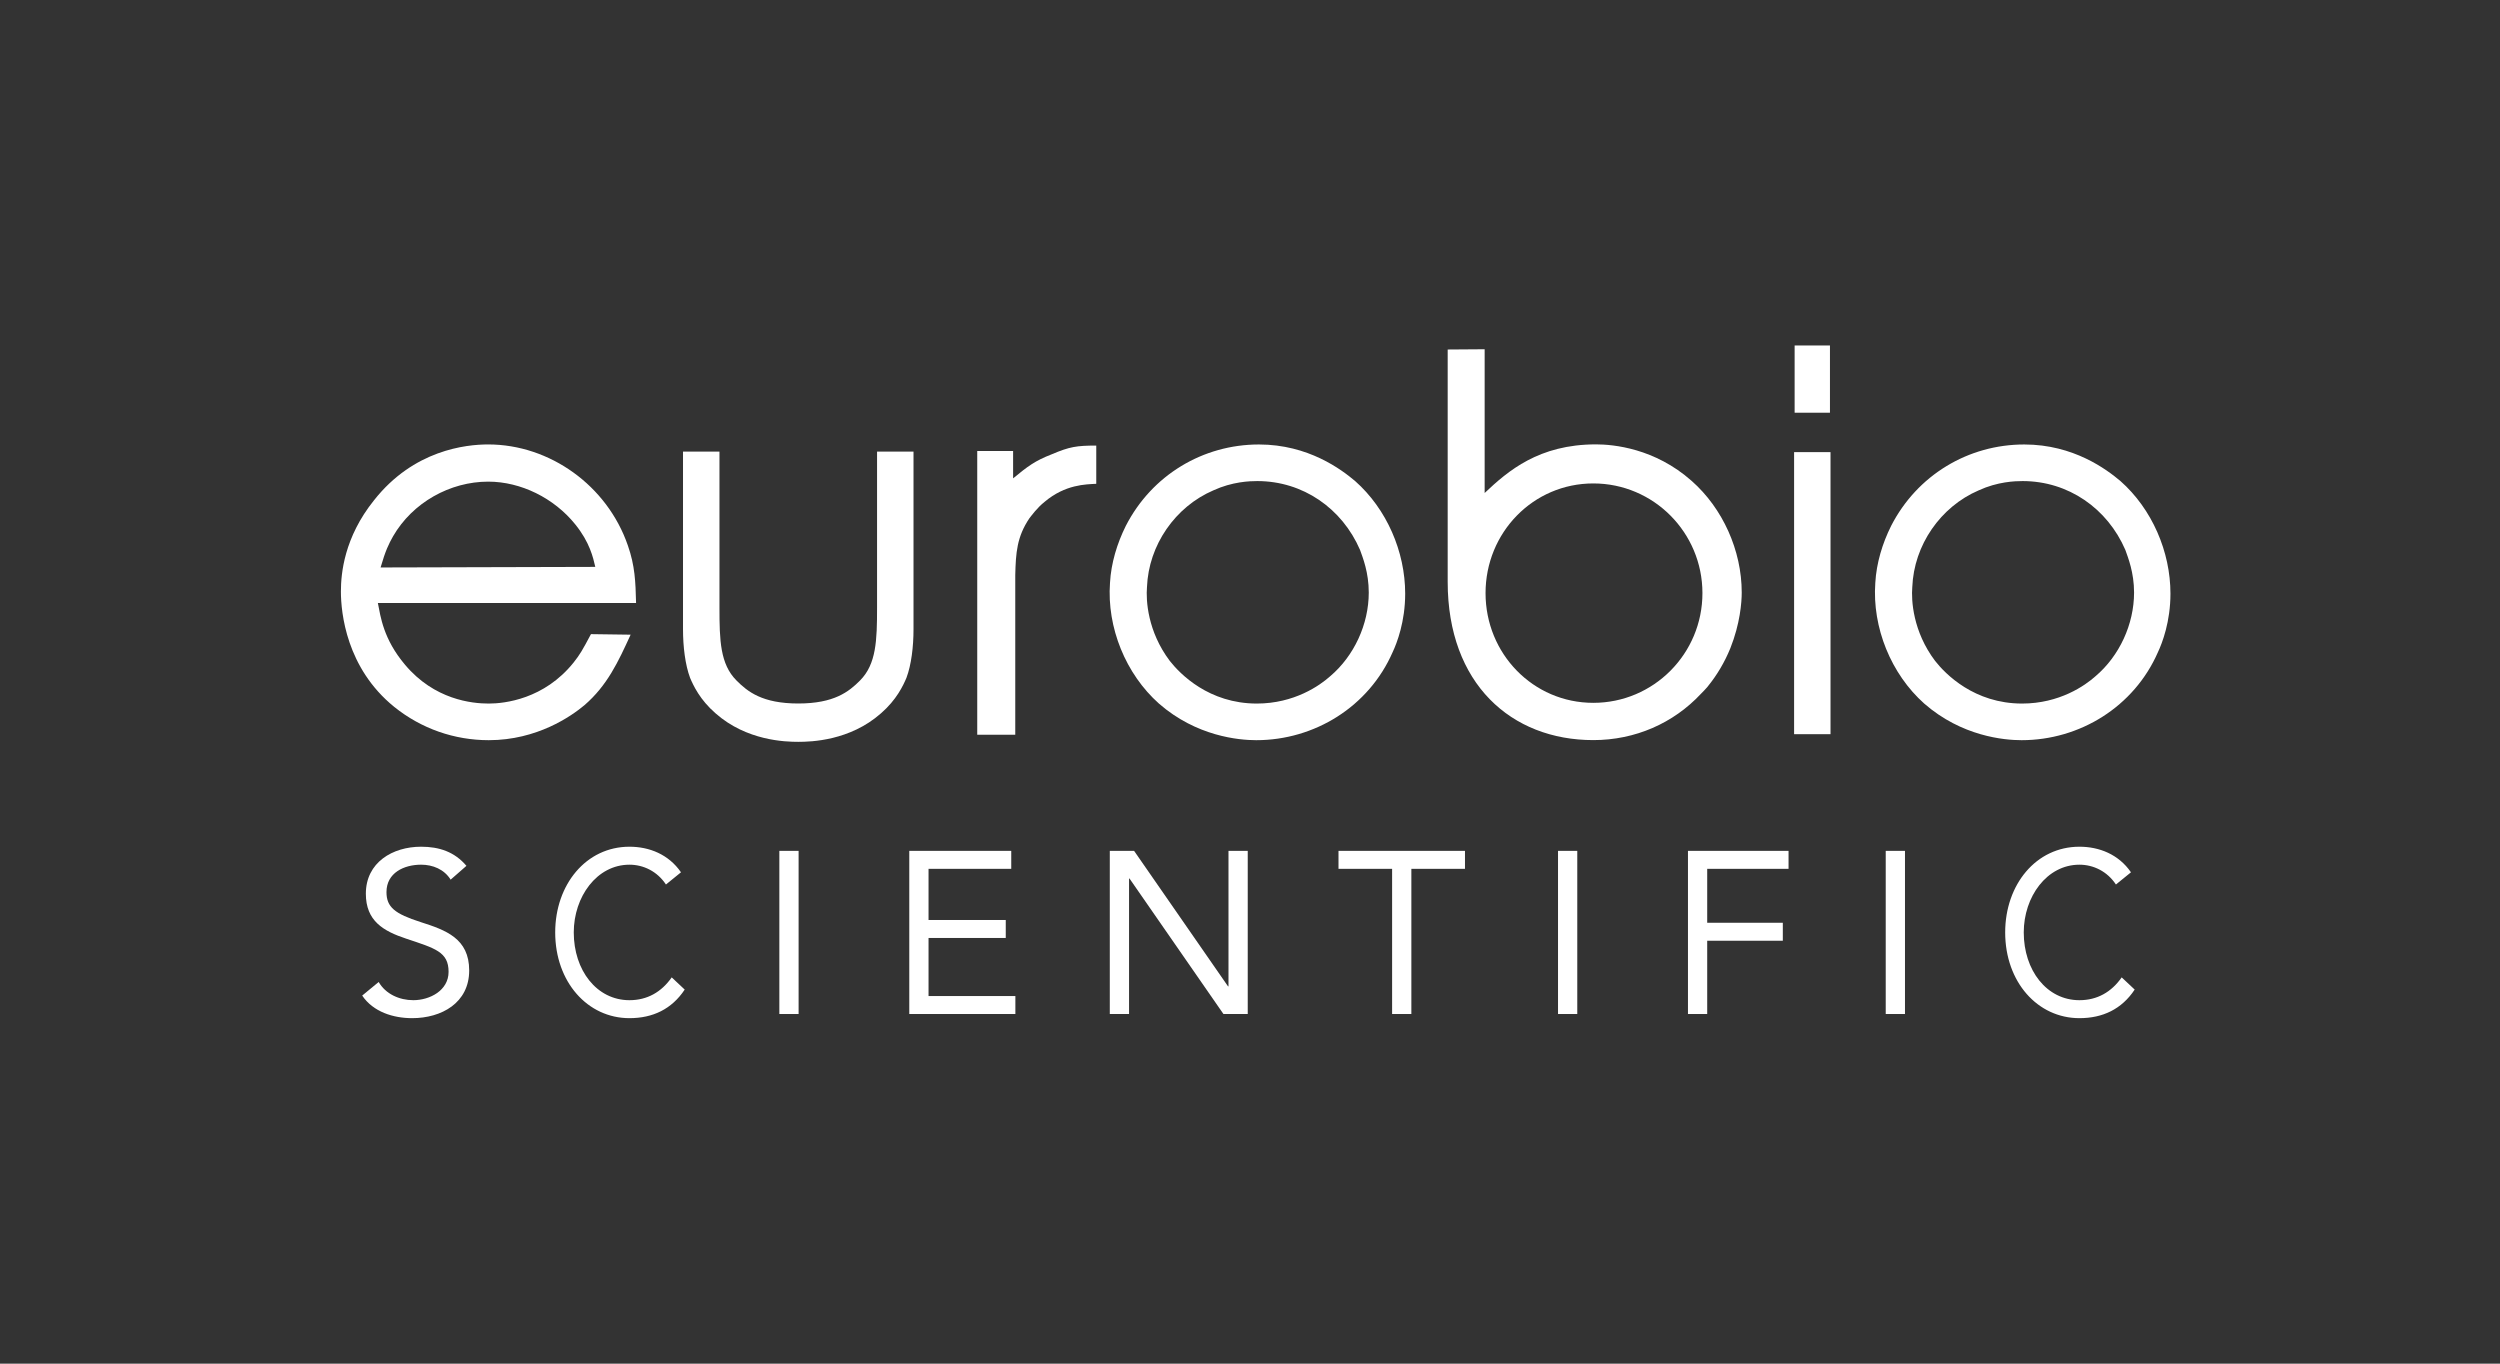 <?xml version="1.0" encoding="UTF-8"?>
<svg xmlns="http://www.w3.org/2000/svg" width="220" height="120" viewBox="0 0 220 120" fill="none">
  <rect x="0" y="0" width="220" height="120" fill="#333333" stroke="none"/>
  <g clip-path="url(#clip0_493_5226)">
    <mask id="mask0_493_5226" style="mask-type:luminance" maskUnits="userSpaceOnUse" x="23" y="16" width="175" height="88">
      <path d="M198 16H23V104H198V16Z" fill="white"></path>
    </mask>
    <g mask="url(#mask0_493_5226)">
      <path d="M70.247 61.908C67.089 61.908 65.79 60.869 64.807 59.879C63.376 58.443 63.313 56.353 63.313 53.496V39.739H60.105V55.372C60.105 56.908 60.296 58.498 60.728 59.653C61.016 60.326 61.589 61.576 62.976 62.779C65.703 65.185 69.1 65.282 70.247 65.282C71.393 65.282 74.792 65.185 77.518 62.779C78.906 61.576 79.479 60.326 79.766 59.653C80.199 58.498 80.389 56.908 80.389 55.372V39.739H77.181V53.496C77.181 56.353 77.113 58.443 75.687 59.879C74.704 60.869 73.405 61.908 70.247 61.908Z" fill="white"></path>
    </g>
    <mask id="mask1_493_5226" style="mask-type:luminance" maskUnits="userSpaceOnUse" x="23" y="16" width="175" height="88">
      <path d="M198 16H23V104H198V16Z" fill="white"></path>
    </mask>
    <g mask="url(#mask1_493_5226)">
      <path d="M89.343 50.608C89.391 48.636 89.487 47.241 90.588 45.605C90.782 45.366 91.257 44.693 91.928 44.16C93.745 42.624 95.562 42.624 96.471 42.575V39.211C94.749 39.211 94.129 39.307 92.549 39.979C91.065 40.557 90.444 41.034 89.153 42.095V39.688H85.997V64.655H89.343V50.608Z" fill="white"></path>
    </g>
    <mask id="mask2_493_5226" style="mask-type:luminance" maskUnits="userSpaceOnUse" x="23" y="16" width="175" height="88">
      <path d="M198 16H23V104H198V16Z" fill="white"></path>
    </mask>
    <g mask="url(#mask2_493_5226)">
      <path d="M110.548 65.136C115.668 65.136 120.45 62.201 122.552 57.39C122.936 56.576 123.656 54.699 123.656 52.243C123.656 48.541 122.027 44.79 119.253 42.335C118.058 41.325 115.14 39.114 110.786 39.114C105.862 39.114 101.364 41.805 99.069 46.281C98.303 47.82 97.776 49.554 97.68 51.284C97.393 55.227 99.069 59.316 101.984 61.913C105.286 64.8 109.017 65.136 110.548 65.136ZM100.934 51.666C101.077 47.964 103.423 44.595 106.772 43.154C108.447 42.384 109.972 42.335 110.642 42.335C114.662 42.335 118.104 44.74 119.684 48.395C119.925 49.072 120.451 50.368 120.451 52.146C120.451 54.938 119.157 57.729 117.055 59.51C116.143 60.326 113.896 61.913 110.597 61.913C106.386 61.913 103.85 59.316 102.943 58.161C100.984 55.566 100.837 52.822 100.934 51.666Z" fill="white"></path>
    </g>
    <mask id="mask3_493_5226" style="mask-type:luminance" maskUnits="userSpaceOnUse" x="23" y="16" width="175" height="88">
      <path d="M198 16H23V104H198V16Z" fill="white"></path>
    </mask>
    <g mask="url(#mask3_493_5226)">
      <path d="M161.036 30.402H157.927V36.319H161.036V30.402Z" fill="white"></path>
    </g>
    <mask id="mask4_493_5226" style="mask-type:luminance" maskUnits="userSpaceOnUse" x="23" y="16" width="175" height="88">
      <path d="M198 16H23V104H198V16Z" fill="white"></path>
    </mask>
    <g mask="url(#mask4_493_5226)">
      <path d="M161.085 39.787H157.881V64.608H161.085V39.787Z" fill="white"></path>
    </g>
    <mask id="mask5_493_5226" style="mask-type:luminance" maskUnits="userSpaceOnUse" x="23" y="16" width="175" height="88">
      <path d="M198 16H23V104H198V16Z" fill="white"></path>
    </mask>
    <g mask="url(#mask5_493_5226)">
      <path d="M177.895 65.136C183.015 65.136 187.798 62.201 189.899 57.39C190.283 56.576 191 54.699 191 52.243C191 48.541 189.376 44.79 186.601 42.335C185.402 41.325 182.487 39.114 178.136 39.114C173.208 39.114 168.711 41.805 166.417 46.281C165.65 47.82 165.124 49.554 165.027 51.284C164.743 55.227 166.417 59.316 169.331 61.913C172.634 64.8 176.365 65.136 177.895 65.136ZM168.281 51.666C168.425 47.964 170.769 44.595 174.119 43.154C175.791 42.384 177.32 42.335 177.991 42.335C182.01 42.335 185.452 44.74 187.031 48.395C187.268 49.072 187.798 50.368 187.798 52.146C187.798 54.938 186.504 57.729 184.402 59.51C183.49 60.326 181.243 61.913 177.943 61.913C173.731 61.913 171.197 59.316 170.29 58.161C168.33 55.566 168.185 52.822 168.281 51.666Z" fill="white"></path>
    </g>
    <mask id="mask6_493_5226" style="mask-type:luminance" maskUnits="userSpaceOnUse" x="23" y="16" width="175" height="88">
      <path d="M198 16H23V104H198V16Z" fill="white"></path>
    </mask>
    <g mask="url(#mask6_493_5226)">
      <path d="M133.345 59.107C133.088 58.853 132.861 58.569 132.634 58.285C132.849 58.576 133.082 58.849 133.345 59.107Z" fill="white"></path>
    </g>
    <mask id="mask7_493_5226" style="mask-type:luminance" maskUnits="userSpaceOnUse" x="23" y="16" width="175" height="88">
      <path d="M198 16H23V104H198V16Z" fill="white"></path>
    </mask>
    <g mask="url(#mask7_493_5226)">
      <path d="M34.688 62.203C37.079 64.129 39.996 65.136 43.011 65.136C47.265 65.136 50.28 63.022 51.429 62.058C53.438 60.324 54.396 58.255 55.495 55.852L52.005 55.804C51.236 57.247 51.044 57.584 50.473 58.307C47.888 61.529 44.398 61.914 43.011 61.914C41.525 61.914 38.228 61.576 35.643 58.498C33.733 56.238 33.492 54.265 33.252 53.064H55.974C55.928 51.185 55.877 49.794 55.254 48.01C53.438 42.723 48.37 39.111 42.963 39.111C41.003 39.111 36.409 39.591 32.918 44.019C30.287 47.291 30 50.464 30 52.051C30 53.928 30.477 58.788 34.688 62.203ZM34.591 47.192C36.313 44.212 39.615 42.384 42.963 42.384C45.832 42.384 48.751 43.825 50.615 46.136C51.904 47.724 52.194 49.069 52.385 49.886L33.492 49.937C33.924 48.444 34.21 47.868 34.591 47.192Z" fill="white"></path>
    </g>
    <mask id="mask8_493_5226" style="mask-type:luminance" maskUnits="userSpaceOnUse" x="23" y="16" width="175" height="88">
      <path d="M198 16H23V104H198V16Z" fill="white"></path>
    </mask>
    <g mask="url(#mask8_493_5226)">
      <path d="M148.873 42.326C145.621 39.439 141.97 39.105 140.442 39.105C135.417 39.105 132.706 41.438 130.649 43.383V30.734L127.396 30.757V51.202C127.396 60.17 132.99 65.129 140.212 65.129C143.903 65.129 147.264 63.641 149.679 61.059C149.871 60.854 150.077 60.667 150.255 60.447C150.269 60.434 150.278 60.417 150.29 60.4C151.091 59.415 151.76 58.293 152.271 57.044C153.13 54.882 153.272 53.006 153.272 52.141C153.272 48.435 151.596 44.732 148.873 42.326ZM140.212 61.85C134.917 61.85 130.728 57.529 130.728 52.195C130.728 46.866 134.917 42.542 140.212 42.542C145.516 42.542 149.814 46.866 149.814 52.195C149.814 57.529 145.516 61.85 140.212 61.85Z" fill="white"></path>
    </g>
    <mask id="mask9_493_5226" style="mask-type:luminance" maskUnits="userSpaceOnUse" x="23" y="16" width="175" height="88">
      <path d="M198 16H23V104H198V16Z" fill="white"></path>
    </mask>
    <g mask="url(#mask9_493_5226)">
      <path d="M39.656 77.41C39.091 76.498 38.083 76.092 37.055 76.092C35.563 76.092 34.01 76.802 34.01 78.505C34.01 79.823 34.736 80.412 37.014 81.142C39.233 81.852 41.289 82.582 41.289 85.4C41.289 88.26 38.849 89.598 36.269 89.598C34.615 89.598 32.841 89.05 31.873 87.611L33.325 86.414C33.929 87.469 35.139 88.016 36.369 88.016C37.821 88.016 39.475 87.164 39.475 85.522C39.475 83.758 38.285 83.454 35.744 82.602C33.728 81.933 32.195 81.04 32.195 78.647C32.195 75.889 34.555 74.511 37.055 74.511C38.648 74.511 39.999 74.957 41.047 76.194L39.656 77.41Z" fill="white"></path>
    </g>
    <mask id="mask10_493_5226" style="mask-type:luminance" maskUnits="userSpaceOnUse" x="23" y="16" width="175" height="88">
      <path d="M198 16H23V104H198V16Z" fill="white"></path>
    </mask>
    <g mask="url(#mask10_493_5226)">
      <path d="M58.603 77.837C57.841 76.681 56.625 76.093 55.391 76.093C52.524 76.093 50.491 78.911 50.491 82.054C50.491 85.38 52.506 88.017 55.391 88.017C56.951 88.017 58.203 87.307 59.111 86.009L60.254 87.084C59.111 88.807 57.441 89.598 55.391 89.598C51.707 89.598 48.858 86.414 48.858 82.054C48.858 77.837 51.58 74.511 55.391 74.511C57.133 74.511 58.839 75.18 59.927 76.762L58.603 77.837Z" fill="white"></path>
    </g>
    <mask id="mask11_493_5226" style="mask-type:luminance" maskUnits="userSpaceOnUse" x="23" y="16" width="175" height="88">
      <path d="M198 16H23V104H198V16Z" fill="white"></path>
    </mask>
    <g mask="url(#mask11_493_5226)">
      <path d="M70.277 74.876H68.583V89.233H70.277V74.876Z" fill="white"></path>
    </g>
    <mask id="mask12_493_5226" style="mask-type:luminance" maskUnits="userSpaceOnUse" x="23" y="16" width="175" height="88">
      <path d="M198 16H23V104H198V16Z" fill="white"></path>
    </mask>
    <g mask="url(#mask12_493_5226)">
      <path d="M80.017 74.876H88.99V76.457H81.711V80.959H88.506V82.541H81.711V87.652H89.353V89.233H80.017V74.876Z" fill="white"></path>
    </g>
    <mask id="mask13_493_5226" style="mask-type:luminance" maskUnits="userSpaceOnUse" x="23" y="16" width="175" height="88">
      <path d="M198 16H23V104H198V16Z" fill="white"></path>
    </mask>
    <g mask="url(#mask13_493_5226)">
      <path d="M97.662 74.876H99.8L108.067 86.8H108.107V74.876H109.801V89.233H107.663L99.396 77.309H99.356V89.233H97.662V74.876Z" fill="white"></path>
    </g>
    <mask id="mask14_493_5226" style="mask-type:luminance" maskUnits="userSpaceOnUse" x="23" y="16" width="175" height="88">
      <path d="M198 16H23V104H198V16Z" fill="white"></path>
    </mask>
    <g mask="url(#mask14_493_5226)">
      <path d="M128.918 76.457H124.2V89.233H122.506V76.457H117.788V74.876H128.918V76.457Z" fill="white"></path>
    </g>
    <mask id="mask15_493_5226" style="mask-type:luminance" maskUnits="userSpaceOnUse" x="23" y="16" width="175" height="88">
      <path d="M198 16H23V104H198V16Z" fill="white"></path>
    </mask>
    <g mask="url(#mask15_493_5226)">
      <path d="M138.8 74.876H137.106V89.233H138.8V74.876Z" fill="white"></path>
    </g>
    <mask id="mask16_493_5226" style="mask-type:luminance" maskUnits="userSpaceOnUse" x="23" y="16" width="175" height="88">
      <path d="M198 16H23V104H198V16Z" fill="white"></path>
    </mask>
    <g mask="url(#mask16_493_5226)">
      <path d="M148.541 74.876H157.392V76.457H150.234V81.203H156.888V82.785H150.234V89.233H148.541V74.876Z" fill="white"></path>
    </g>
    <mask id="mask17_493_5226" style="mask-type:luminance" maskUnits="userSpaceOnUse" x="23" y="16" width="175" height="88">
      <path d="M198 16H23V104H198V16Z" fill="white"></path>
    </mask>
    <g mask="url(#mask17_493_5226)">
      <path d="M167.638 74.876H165.944V89.233H167.638V74.876Z" fill="white"></path>
    </g>
    <mask id="mask18_493_5226" style="mask-type:luminance" maskUnits="userSpaceOnUse" x="23" y="16" width="175" height="88">
      <path d="M198 16H23V104H198V16Z" fill="white"></path>
    </mask>
    <g mask="url(#mask18_493_5226)">
      <path d="M186.201 77.837C185.439 76.681 184.223 76.093 182.989 76.093C180.122 76.093 178.09 78.911 178.09 82.054C178.09 85.38 180.104 88.017 182.989 88.017C184.549 88.017 185.801 87.307 186.709 86.009L187.852 87.084C186.709 88.807 185.039 89.598 182.989 89.598C179.305 89.598 176.456 86.414 176.456 82.054C176.456 77.837 179.178 74.511 182.989 74.511C184.73 74.511 186.437 75.18 187.526 76.762L186.201 77.837Z" fill="white"></path>
    </g>
  </g>
  <defs>
    <clipPath id="clip0_493_5226">
      <rect width="175" height="88" fill="white" transform="translate(23 16)"></rect>
    </clipPath>
  </defs>
</svg>

